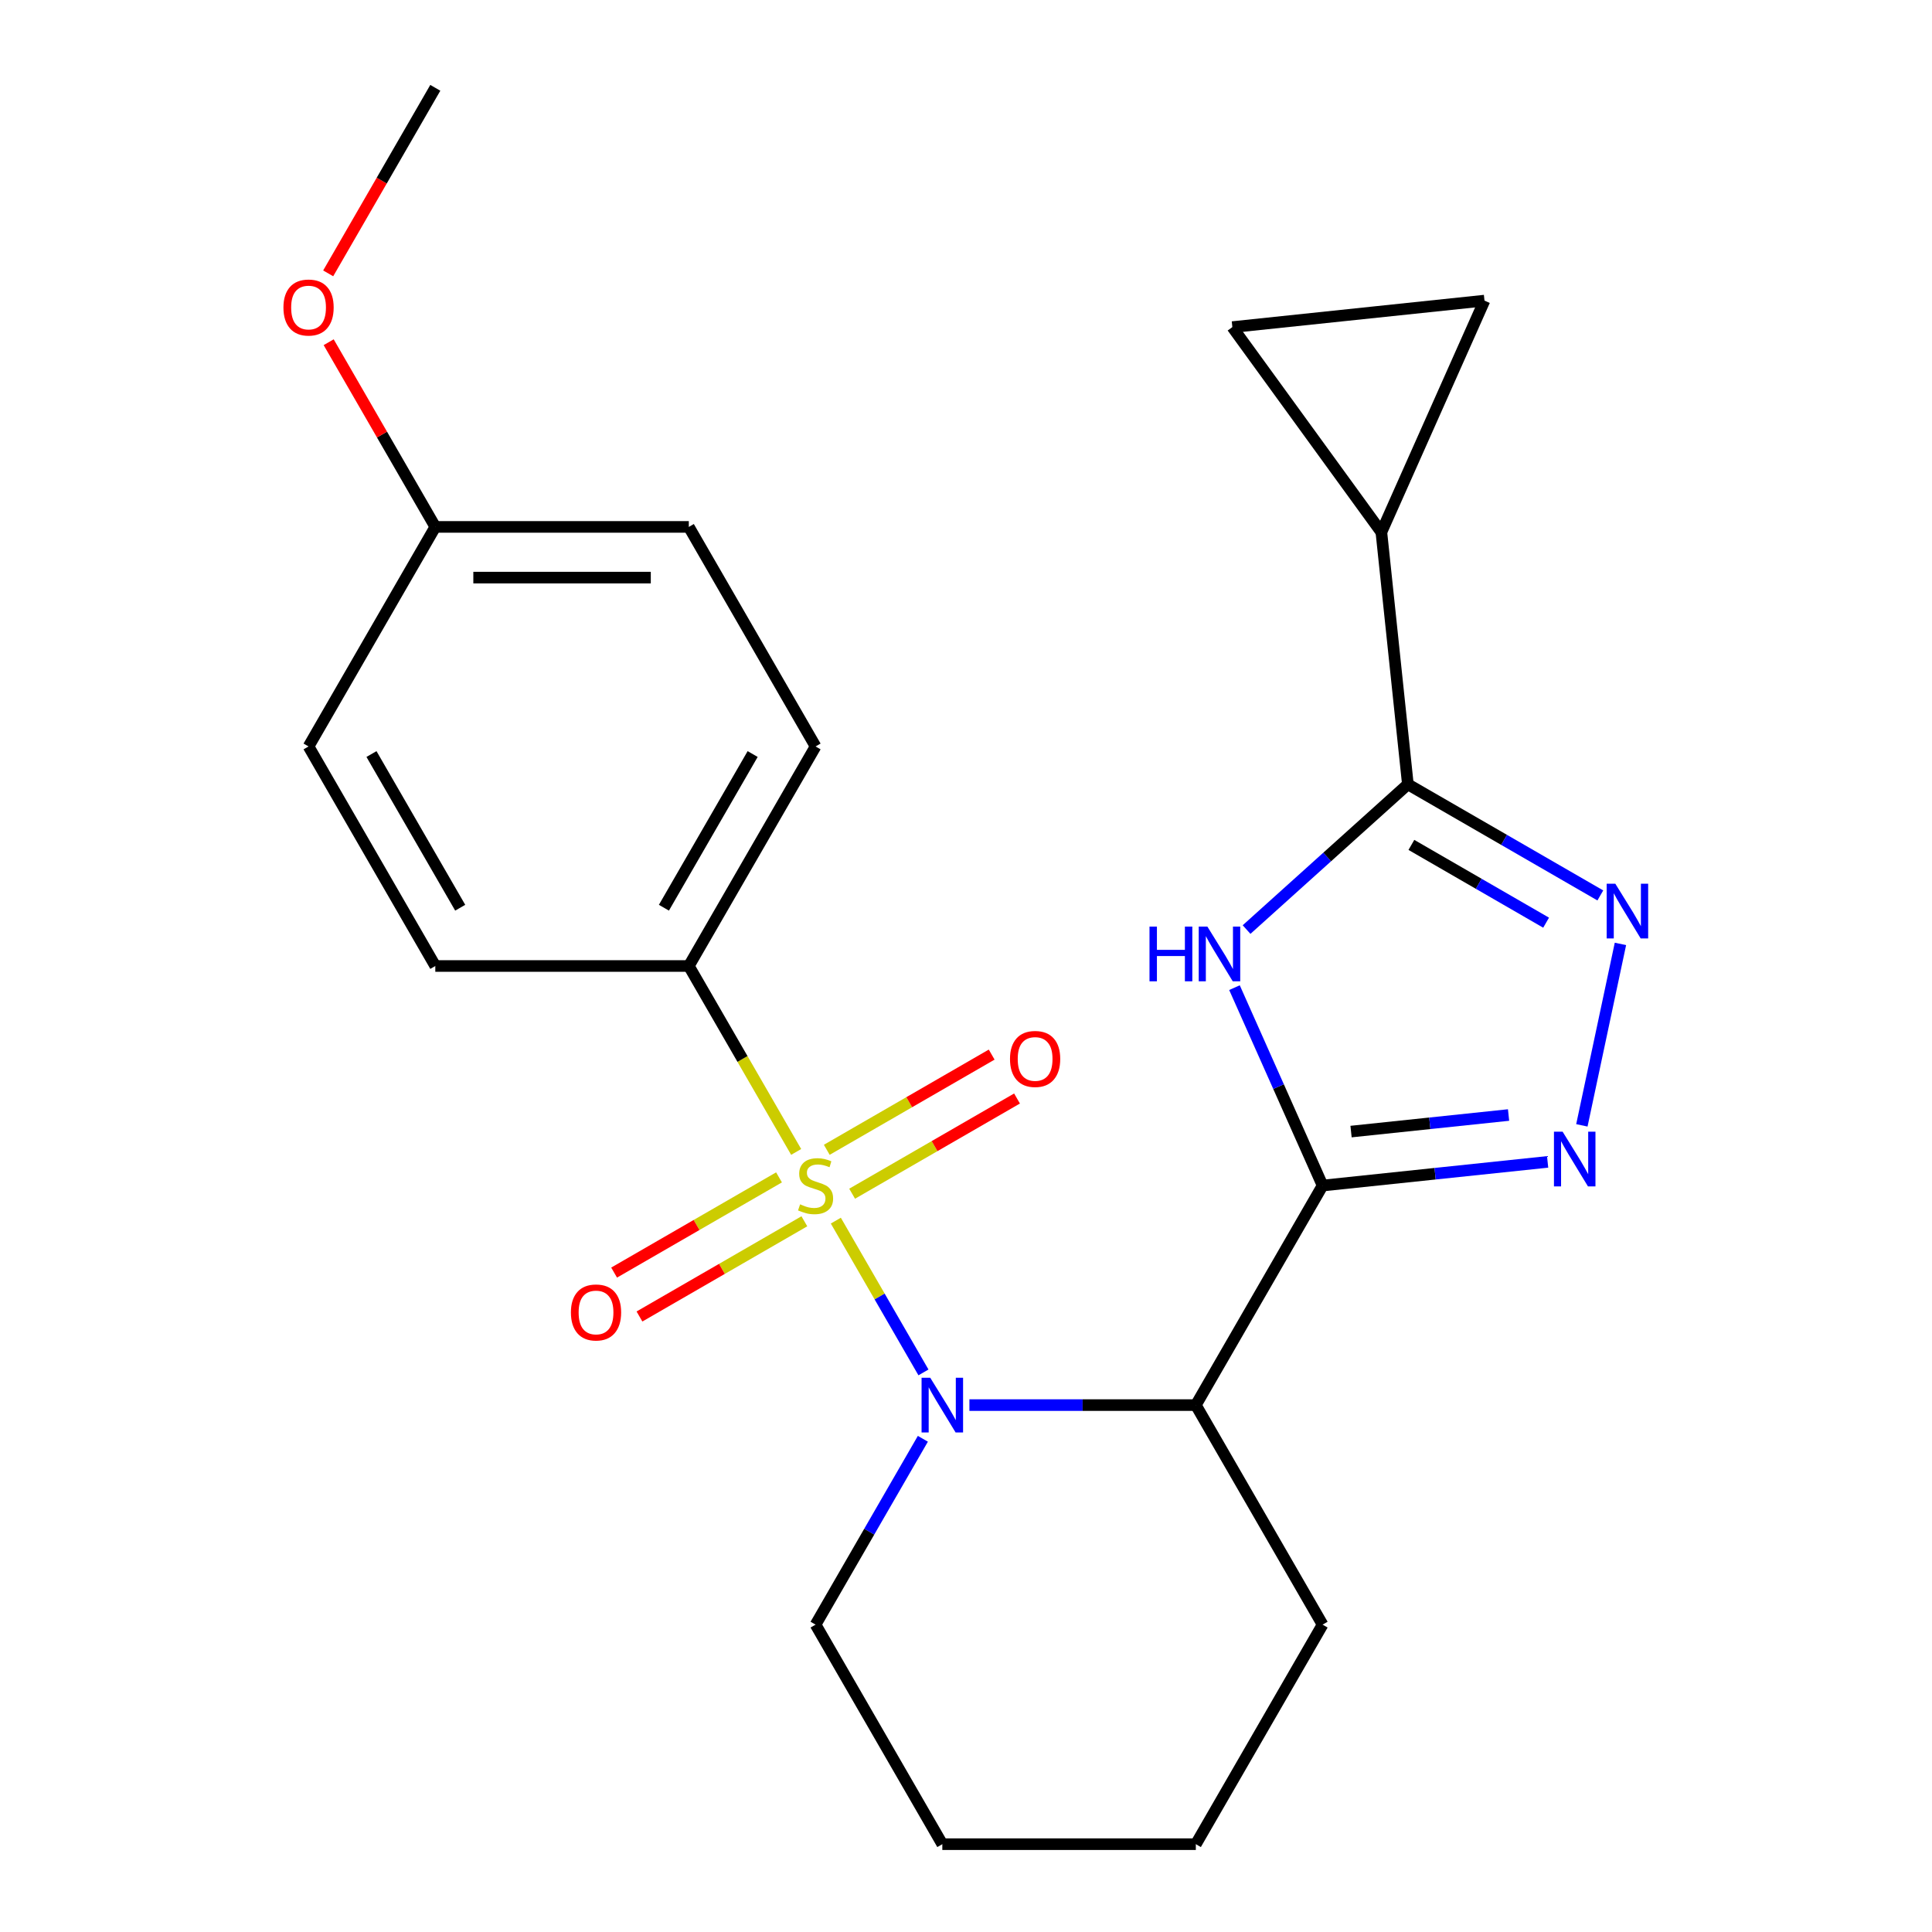 <?xml version='1.0' encoding='iso-8859-1'?>
<svg version='1.1' baseProfile='full'
              xmlns='http://www.w3.org/2000/svg'
                      xmlns:rdkit='http://www.rdkit.org/xml'
                      xmlns:xlink='http://www.w3.org/1999/xlink'
                  xml:space='preserve'
width='1000px' height='1000px' viewBox='0 0 1000 1000'>
<!-- END OF HEADER -->
<rect style='opacity:1.0;fill:#FFFFFF;stroke:none' width='1000' height='1000' x='0' y='0'> </rect>
<path class='bond-0' d='M 432.623,631.797 L 455.301,671.077' style='fill:none;fill-rule:evenodd;stroke:#CCCC00;stroke-width:6px;stroke-linecap:butt;stroke-linejoin:miter;stroke-opacity:1' />
<path class='bond-0' d='M 455.301,671.077 L 477.979,710.357' style='fill:none;fill-rule:evenodd;stroke:#0000FF;stroke-width:6px;stroke-linecap:butt;stroke-linejoin:miter;stroke-opacity:1' />
<path class='bond-1' d='M 412.092,596.236 L 384.311,548.118' style='fill:none;fill-rule:evenodd;stroke:#CCCC00;stroke-width:6px;stroke-linecap:butt;stroke-linejoin:miter;stroke-opacity:1' />
<path class='bond-1' d='M 384.311,548.118 L 356.53,500' style='fill:none;fill-rule:evenodd;stroke:#000000;stroke-width:6px;stroke-linecap:butt;stroke-linejoin:miter;stroke-opacity:1' />
<path class='bond-2' d='M 403.217,609.409 L 360.541,634.048' style='fill:none;fill-rule:evenodd;stroke:#CCCC00;stroke-width:6px;stroke-linecap:butt;stroke-linejoin:miter;stroke-opacity:1' />
<path class='bond-2' d='M 360.541,634.048 L 317.864,658.687' style='fill:none;fill-rule:evenodd;stroke:#FF0000;stroke-width:6px;stroke-linecap:butt;stroke-linejoin:miter;stroke-opacity:1' />
<path class='bond-2' d='M 416.338,632.136 L 373.662,656.775' style='fill:none;fill-rule:evenodd;stroke:#CCCC00;stroke-width:6px;stroke-linecap:butt;stroke-linejoin:miter;stroke-opacity:1' />
<path class='bond-2' d='M 373.662,656.775 L 330.986,681.414' style='fill:none;fill-rule:evenodd;stroke:#FF0000;stroke-width:6px;stroke-linecap:butt;stroke-linejoin:miter;stroke-opacity:1' />
<path class='bond-3' d='M 441.059,617.864 L 483.735,593.225' style='fill:none;fill-rule:evenodd;stroke:#CCCC00;stroke-width:6px;stroke-linecap:butt;stroke-linejoin:miter;stroke-opacity:1' />
<path class='bond-3' d='M 483.735,593.225 L 526.412,568.586' style='fill:none;fill-rule:evenodd;stroke:#FF0000;stroke-width:6px;stroke-linecap:butt;stroke-linejoin:miter;stroke-opacity:1' />
<path class='bond-3' d='M 427.938,595.136 L 470.614,570.497' style='fill:none;fill-rule:evenodd;stroke:#CCCC00;stroke-width:6px;stroke-linecap:butt;stroke-linejoin:miter;stroke-opacity:1' />
<path class='bond-3' d='M 470.614,570.497 L 513.29,545.858' style='fill:none;fill-rule:evenodd;stroke:#FF0000;stroke-width:6px;stroke-linecap:butt;stroke-linejoin:miter;stroke-opacity:1' />
<path class='bond-4' d='M 501.766,727.273 L 560.364,727.273' style='fill:none;fill-rule:evenodd;stroke:#0000FF;stroke-width:6px;stroke-linecap:butt;stroke-linejoin:miter;stroke-opacity:1' />
<path class='bond-4' d='M 560.364,727.273 L 618.962,727.273' style='fill:none;fill-rule:evenodd;stroke:#000000;stroke-width:6px;stroke-linecap:butt;stroke-linejoin:miter;stroke-opacity:1' />
<path class='bond-5' d='M 477.677,744.713 L 449.907,792.811' style='fill:none;fill-rule:evenodd;stroke:#0000FF;stroke-width:6px;stroke-linecap:butt;stroke-linejoin:miter;stroke-opacity:1' />
<path class='bond-5' d='M 449.907,792.811 L 422.138,840.909' style='fill:none;fill-rule:evenodd;stroke:#000000;stroke-width:6px;stroke-linecap:butt;stroke-linejoin:miter;stroke-opacity:1' />
<path class='bond-6' d='M 684.57,613.636 L 618.962,727.273' style='fill:none;fill-rule:evenodd;stroke:#000000;stroke-width:6px;stroke-linecap:butt;stroke-linejoin:miter;stroke-opacity:1' />
<path class='bond-7' d='M 684.57,613.636 L 661.767,562.421' style='fill:none;fill-rule:evenodd;stroke:#000000;stroke-width:6px;stroke-linecap:butt;stroke-linejoin:miter;stroke-opacity:1' />
<path class='bond-7' d='M 661.767,562.421 L 638.965,511.205' style='fill:none;fill-rule:evenodd;stroke:#0000FF;stroke-width:6px;stroke-linecap:butt;stroke-linejoin:miter;stroke-opacity:1' />
<path class='bond-8' d='M 684.57,613.636 L 742.808,607.515' style='fill:none;fill-rule:evenodd;stroke:#000000;stroke-width:6px;stroke-linecap:butt;stroke-linejoin:miter;stroke-opacity:1' />
<path class='bond-8' d='M 742.808,607.515 L 801.047,601.394' style='fill:none;fill-rule:evenodd;stroke:#0000FF;stroke-width:6px;stroke-linecap:butt;stroke-linejoin:miter;stroke-opacity:1' />
<path class='bond-8' d='M 699.298,585.701 L 740.065,581.416' style='fill:none;fill-rule:evenodd;stroke:#000000;stroke-width:6px;stroke-linecap:butt;stroke-linejoin:miter;stroke-opacity:1' />
<path class='bond-8' d='M 740.065,581.416 L 780.832,577.131' style='fill:none;fill-rule:evenodd;stroke:#0000FF;stroke-width:6px;stroke-linecap:butt;stroke-linejoin:miter;stroke-opacity:1' />
<path class='bond-9' d='M 645.22,481.141 L 686.966,443.552' style='fill:none;fill-rule:evenodd;stroke:#0000FF;stroke-width:6px;stroke-linecap:butt;stroke-linejoin:miter;stroke-opacity:1' />
<path class='bond-9' d='M 686.966,443.552 L 728.712,405.964' style='fill:none;fill-rule:evenodd;stroke:#000000;stroke-width:6px;stroke-linecap:butt;stroke-linejoin:miter;stroke-opacity:1' />
<path class='bond-10' d='M 618.962,727.273 L 684.57,840.909' style='fill:none;fill-rule:evenodd;stroke:#000000;stroke-width:6px;stroke-linecap:butt;stroke-linejoin:miter;stroke-opacity:1' />
<path class='bond-11' d='M 818.774,582.48 L 838.736,488.567' style='fill:none;fill-rule:evenodd;stroke:#0000FF;stroke-width:6px;stroke-linecap:butt;stroke-linejoin:miter;stroke-opacity:1' />
<path class='bond-12' d='M 728.712,405.964 L 714.996,275.467' style='fill:none;fill-rule:evenodd;stroke:#000000;stroke-width:6px;stroke-linecap:butt;stroke-linejoin:miter;stroke-opacity:1' />
<path class='bond-13' d='M 728.712,405.964 L 778.52,434.721' style='fill:none;fill-rule:evenodd;stroke:#000000;stroke-width:6px;stroke-linecap:butt;stroke-linejoin:miter;stroke-opacity:1' />
<path class='bond-13' d='M 778.52,434.721 L 828.328,463.477' style='fill:none;fill-rule:evenodd;stroke:#0000FF;stroke-width:6px;stroke-linecap:butt;stroke-linejoin:miter;stroke-opacity:1' />
<path class='bond-13' d='M 730.533,437.318 L 765.398,457.448' style='fill:none;fill-rule:evenodd;stroke:#000000;stroke-width:6px;stroke-linecap:butt;stroke-linejoin:miter;stroke-opacity:1' />
<path class='bond-13' d='M 765.398,457.448 L 800.264,477.578' style='fill:none;fill-rule:evenodd;stroke:#0000FF;stroke-width:6px;stroke-linecap:butt;stroke-linejoin:miter;stroke-opacity:1' />
<path class='bond-14' d='M 714.996,275.467 L 637.869,169.311' style='fill:none;fill-rule:evenodd;stroke:#000000;stroke-width:6px;stroke-linecap:butt;stroke-linejoin:miter;stroke-opacity:1' />
<path class='bond-15' d='M 714.996,275.467 L 768.367,155.595' style='fill:none;fill-rule:evenodd;stroke:#000000;stroke-width:6px;stroke-linecap:butt;stroke-linejoin:miter;stroke-opacity:1' />
<path class='bond-16' d='M 356.53,500 L 422.138,386.364' style='fill:none;fill-rule:evenodd;stroke:#000000;stroke-width:6px;stroke-linecap:butt;stroke-linejoin:miter;stroke-opacity:1' />
<path class='bond-16' d='M 343.644,469.833 L 389.57,390.287' style='fill:none;fill-rule:evenodd;stroke:#000000;stroke-width:6px;stroke-linecap:butt;stroke-linejoin:miter;stroke-opacity:1' />
<path class='bond-17' d='M 356.53,500 L 225.314,500' style='fill:none;fill-rule:evenodd;stroke:#000000;stroke-width:6px;stroke-linecap:butt;stroke-linejoin:miter;stroke-opacity:1' />
<path class='bond-18' d='M 637.869,169.311 L 768.367,155.595' style='fill:none;fill-rule:evenodd;stroke:#000000;stroke-width:6px;stroke-linecap:butt;stroke-linejoin:miter;stroke-opacity:1' />
<path class='bond-19' d='M 422.138,386.364 L 356.53,272.727' style='fill:none;fill-rule:evenodd;stroke:#000000;stroke-width:6px;stroke-linecap:butt;stroke-linejoin:miter;stroke-opacity:1' />
<path class='bond-20' d='M 225.314,500 L 159.706,386.364' style='fill:none;fill-rule:evenodd;stroke:#000000;stroke-width:6px;stroke-linecap:butt;stroke-linejoin:miter;stroke-opacity:1' />
<path class='bond-20' d='M 238.2,469.833 L 192.275,390.287' style='fill:none;fill-rule:evenodd;stroke:#000000;stroke-width:6px;stroke-linecap:butt;stroke-linejoin:miter;stroke-opacity:1' />
<path class='bond-21' d='M 422.138,840.909 L 487.746,954.545' style='fill:none;fill-rule:evenodd;stroke:#000000;stroke-width:6px;stroke-linecap:butt;stroke-linejoin:miter;stroke-opacity:1' />
<path class='bond-22' d='M 225.314,272.727 L 159.706,386.364' style='fill:none;fill-rule:evenodd;stroke:#000000;stroke-width:6px;stroke-linecap:butt;stroke-linejoin:miter;stroke-opacity:1' />
<path class='bond-23' d='M 225.314,272.727 L 197.718,224.929' style='fill:none;fill-rule:evenodd;stroke:#000000;stroke-width:6px;stroke-linecap:butt;stroke-linejoin:miter;stroke-opacity:1' />
<path class='bond-23' d='M 197.718,224.929 L 170.122,177.131' style='fill:none;fill-rule:evenodd;stroke:#FF0000;stroke-width:6px;stroke-linecap:butt;stroke-linejoin:miter;stroke-opacity:1' />
<path class='bond-24' d='M 225.314,272.727 L 356.53,272.727' style='fill:none;fill-rule:evenodd;stroke:#000000;stroke-width:6px;stroke-linecap:butt;stroke-linejoin:miter;stroke-opacity:1' />
<path class='bond-24' d='M 244.996,298.97 L 336.848,298.97' style='fill:none;fill-rule:evenodd;stroke:#000000;stroke-width:6px;stroke-linecap:butt;stroke-linejoin:miter;stroke-opacity:1' />
<path class='bond-25' d='M 684.57,840.909 L 618.962,954.545' style='fill:none;fill-rule:evenodd;stroke:#000000;stroke-width:6px;stroke-linecap:butt;stroke-linejoin:miter;stroke-opacity:1' />
<path class='bond-26' d='M 169.868,141.491 L 197.591,93.472' style='fill:none;fill-rule:evenodd;stroke:#FF0000;stroke-width:6px;stroke-linecap:butt;stroke-linejoin:miter;stroke-opacity:1' />
<path class='bond-26' d='M 197.591,93.472 L 225.314,45.455' style='fill:none;fill-rule:evenodd;stroke:#000000;stroke-width:6px;stroke-linecap:butt;stroke-linejoin:miter;stroke-opacity:1' />
<path class='bond-27' d='M 487.746,954.545 L 618.962,954.545' style='fill:none;fill-rule:evenodd;stroke:#000000;stroke-width:6px;stroke-linecap:butt;stroke-linejoin:miter;stroke-opacity:1' />
<path  class='atom-0' d='M 414.138 623.356
Q 414.458 623.476, 415.778 624.036
Q 417.098 624.596, 418.538 624.956
Q 420.018 625.276, 421.458 625.276
Q 424.138 625.276, 425.698 623.996
Q 427.258 622.676, 427.258 620.396
Q 427.258 618.836, 426.458 617.876
Q 425.698 616.916, 424.498 616.396
Q 423.298 615.876, 421.298 615.276
Q 418.778 614.516, 417.258 613.796
Q 415.778 613.076, 414.698 611.556
Q 413.658 610.036, 413.658 607.476
Q 413.658 603.916, 416.058 601.716
Q 418.498 599.516, 423.298 599.516
Q 426.578 599.516, 430.298 601.076
L 429.378 604.156
Q 425.978 602.756, 423.418 602.756
Q 420.658 602.756, 419.138 603.916
Q 417.618 605.036, 417.658 606.996
Q 417.658 608.516, 418.418 609.436
Q 419.218 610.356, 420.338 610.876
Q 421.498 611.396, 423.418 611.996
Q 425.978 612.796, 427.498 613.596
Q 429.018 614.396, 430.098 616.036
Q 431.218 617.636, 431.218 620.396
Q 431.218 624.316, 428.578 626.436
Q 425.978 628.516, 421.618 628.516
Q 419.098 628.516, 417.178 627.956
Q 415.298 627.436, 413.058 626.516
L 414.138 623.356
' fill='#CCCC00'/>
<path  class='atom-1' d='M 481.486 713.113
L 490.766 728.113
Q 491.686 729.593, 493.166 732.273
Q 494.646 734.953, 494.726 735.113
L 494.726 713.113
L 498.486 713.113
L 498.486 741.433
L 494.606 741.433
L 484.646 725.033
Q 483.486 723.113, 482.246 720.913
Q 481.046 718.713, 480.686 718.033
L 480.686 741.433
L 477.006 741.433
L 477.006 713.113
L 481.486 713.113
' fill='#0000FF'/>
<path  class='atom-3' d='M 594.98 479.605
L 598.82 479.605
L 598.82 491.645
L 613.3 491.645
L 613.3 479.605
L 617.14 479.605
L 617.14 507.925
L 613.3 507.925
L 613.3 494.845
L 598.82 494.845
L 598.82 507.925
L 594.98 507.925
L 594.98 479.605
' fill='#0000FF'/>
<path  class='atom-3' d='M 624.94 479.605
L 634.22 494.605
Q 635.14 496.085, 636.62 498.765
Q 638.1 501.445, 638.18 501.605
L 638.18 479.605
L 641.94 479.605
L 641.94 507.925
L 638.06 507.925
L 628.1 491.525
Q 626.94 489.605, 625.7 487.405
Q 624.5 485.205, 624.14 484.525
L 624.14 507.925
L 620.46 507.925
L 620.46 479.605
L 624.94 479.605
' fill='#0000FF'/>
<path  class='atom-5' d='M 808.807 585.761
L 818.087 600.761
Q 819.007 602.241, 820.487 604.921
Q 821.967 607.601, 822.047 607.761
L 822.047 585.761
L 825.807 585.761
L 825.807 614.081
L 821.927 614.081
L 811.967 597.681
Q 810.807 595.761, 809.567 593.561
Q 808.367 591.361, 808.007 590.681
L 808.007 614.081
L 804.327 614.081
L 804.327 585.761
L 808.807 585.761
' fill='#0000FF'/>
<path  class='atom-7' d='M 836.088 457.412
L 845.368 472.412
Q 846.288 473.892, 847.768 476.572
Q 849.248 479.252, 849.328 479.412
L 849.328 457.412
L 853.088 457.412
L 853.088 485.732
L 849.208 485.732
L 839.248 469.332
Q 838.088 467.412, 836.848 465.212
Q 835.648 463.012, 835.288 462.332
L 835.288 485.732
L 831.608 485.732
L 831.608 457.412
L 836.088 457.412
' fill='#0000FF'/>
<path  class='atom-12' d='M 295.502 679.324
Q 295.502 672.524, 298.862 668.724
Q 302.222 664.924, 308.502 664.924
Q 314.782 664.924, 318.142 668.724
Q 321.502 672.524, 321.502 679.324
Q 321.502 686.204, 318.102 690.124
Q 314.702 694.004, 308.502 694.004
Q 302.262 694.004, 298.862 690.124
Q 295.502 686.244, 295.502 679.324
M 308.502 690.804
Q 312.822 690.804, 315.142 687.924
Q 317.502 685.004, 317.502 679.324
Q 317.502 673.764, 315.142 670.964
Q 312.822 668.124, 308.502 668.124
Q 304.182 668.124, 301.822 670.924
Q 299.502 673.724, 299.502 679.324
Q 299.502 685.044, 301.822 687.924
Q 304.182 690.804, 308.502 690.804
' fill='#FF0000'/>
<path  class='atom-13' d='M 522.774 548.108
Q 522.774 541.308, 526.134 537.508
Q 529.494 533.708, 535.774 533.708
Q 542.054 533.708, 545.414 537.508
Q 548.774 541.308, 548.774 548.108
Q 548.774 554.988, 545.374 558.908
Q 541.974 562.788, 535.774 562.788
Q 529.534 562.788, 526.134 558.908
Q 522.774 555.028, 522.774 548.108
M 535.774 559.588
Q 540.094 559.588, 542.414 556.708
Q 544.774 553.788, 544.774 548.108
Q 544.774 542.548, 542.414 539.748
Q 540.094 536.908, 535.774 536.908
Q 531.454 536.908, 529.094 539.708
Q 526.774 542.508, 526.774 548.108
Q 526.774 553.828, 529.094 556.708
Q 531.454 559.588, 535.774 559.588
' fill='#FF0000'/>
<path  class='atom-21' d='M 146.706 159.171
Q 146.706 152.371, 150.066 148.571
Q 153.426 144.771, 159.706 144.771
Q 165.986 144.771, 169.346 148.571
Q 172.706 152.371, 172.706 159.171
Q 172.706 166.051, 169.306 169.971
Q 165.906 173.851, 159.706 173.851
Q 153.466 173.851, 150.066 169.971
Q 146.706 166.091, 146.706 159.171
M 159.706 170.651
Q 164.026 170.651, 166.346 167.771
Q 168.706 164.851, 168.706 159.171
Q 168.706 153.611, 166.346 150.811
Q 164.026 147.971, 159.706 147.971
Q 155.386 147.971, 153.026 150.771
Q 150.706 153.571, 150.706 159.171
Q 150.706 164.891, 153.026 167.771
Q 155.386 170.651, 159.706 170.651
' fill='#FF0000'/>
</svg>

